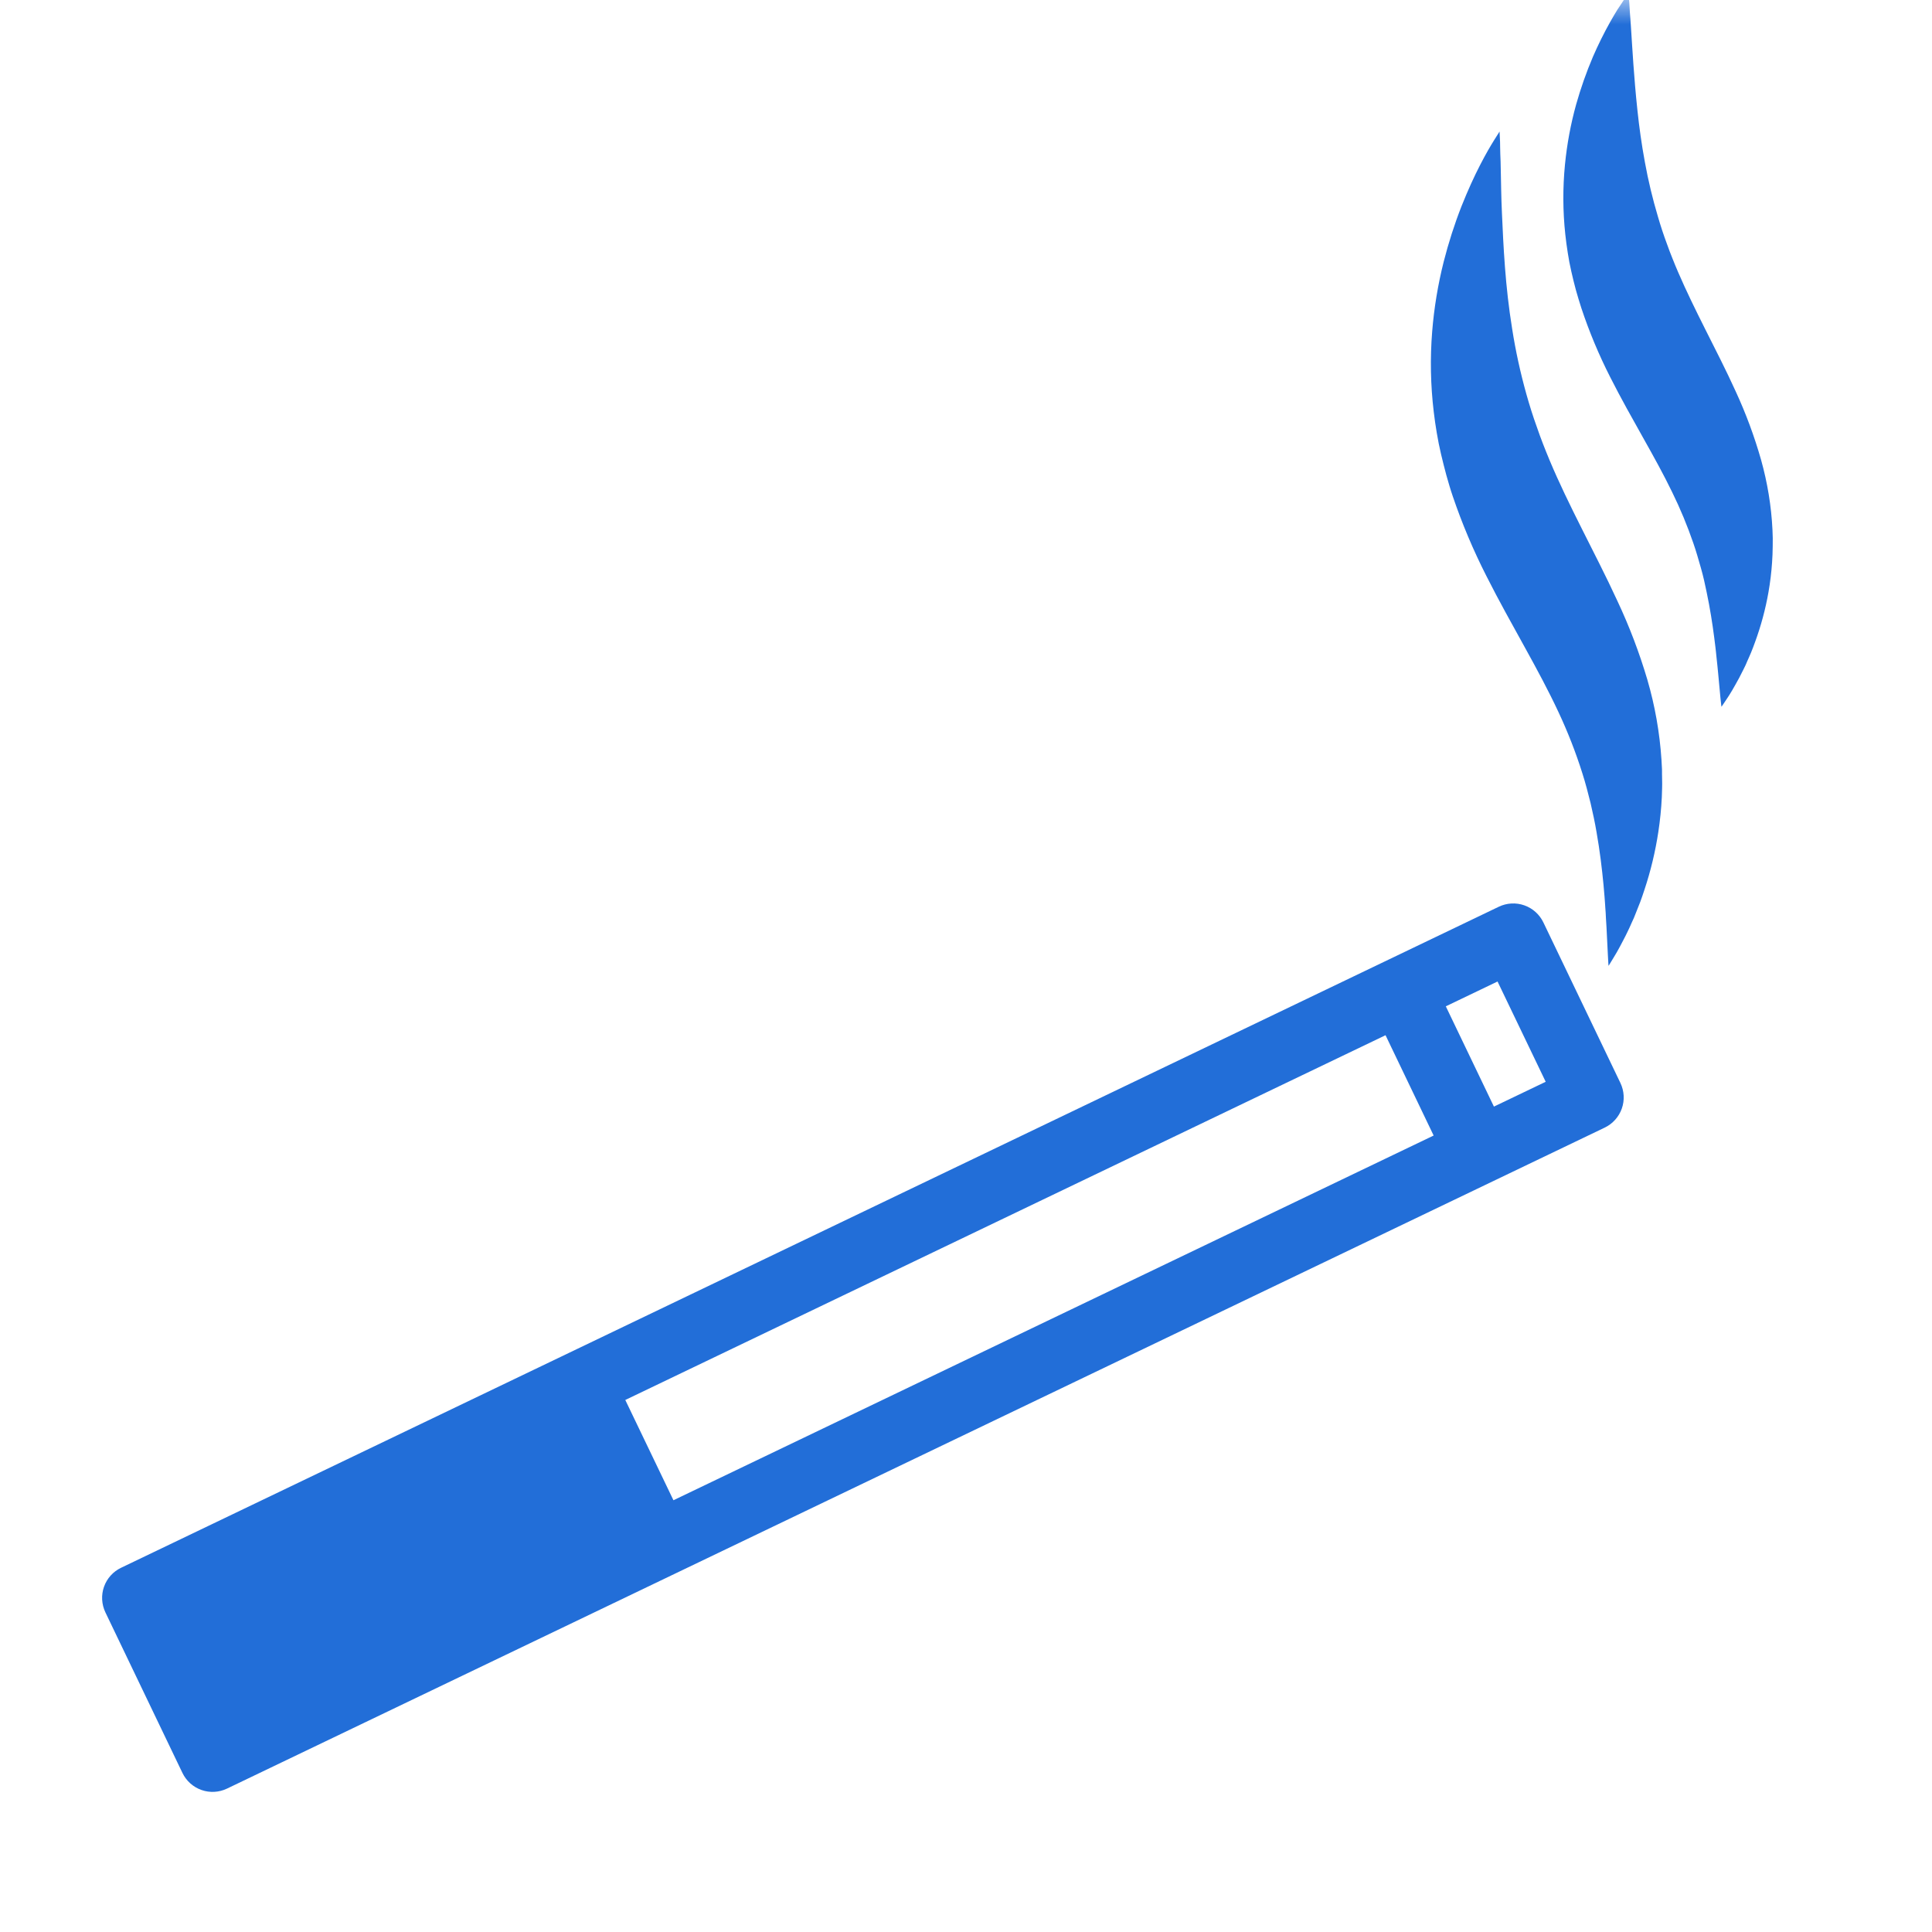 <svg width="40" height="40" viewBox="0 0 40 40" fill="none" xmlns="http://www.w3.org/2000/svg">
<g clip-path="url(#clip0_1007_10192)">
<mask id="mask0_1007_10192" style="mask-type:luminance" maskUnits="userSpaceOnUse" x="0" y="0" width="40" height="40">
<path d="M40 0H0V40H40V0Z" fill="white"/>
</mask>
<g mask="url(#mask0_1007_10192)">
<path d="M31.031 18.773L2.507 32.459C2.341 32.538 2.214 32.68 2.153 32.853C2.092 33.026 2.103 33.216 2.182 33.382L3.777 36.706C3.857 36.872 3.998 36.999 4.172 37.06C4.345 37.121 4.535 37.11 4.7 37.031L33.224 23.346C33.39 23.266 33.517 23.124 33.578 22.951C33.639 22.778 33.628 22.588 33.549 22.422L31.954 19.098C31.875 18.933 31.733 18.805 31.559 18.744C31.386 18.683 31.196 18.694 31.031 18.773ZM12.946 28.985L28.686 21.433L29.682 23.51L13.943 31.061L12.946 28.985ZM32.002 22.397L30.93 22.911L29.934 20.835L31.005 20.321L32.002 22.397Z" fill="#226ED8"/>
<path d="M34.41 15.929C34.406 15.863 34.402 15.796 34.399 15.729C34.362 15.168 34.264 14.611 34.106 14.07C33.941 13.513 33.734 12.968 33.486 12.441C33.246 11.919 32.987 11.421 32.746 10.939C32.504 10.457 32.277 9.993 32.084 9.532C32.06 9.474 32.037 9.416 32.013 9.359C31.99 9.302 31.969 9.244 31.945 9.187C31.902 9.072 31.857 8.958 31.82 8.844C31.737 8.616 31.666 8.388 31.602 8.16C31.478 7.717 31.379 7.266 31.308 6.811C31.236 6.37 31.19 5.94 31.159 5.535C31.128 5.131 31.111 4.753 31.096 4.412C31.08 4.072 31.078 3.771 31.072 3.522C31.07 3.396 31.067 3.285 31.062 3.186C31.058 3.087 31.059 3.003 31.057 2.934C31.052 2.797 31.047 2.723 31.047 2.723C31.047 2.723 31.006 2.786 30.934 2.902C30.898 2.96 30.854 3.032 30.805 3.118C30.756 3.203 30.701 3.307 30.642 3.42C30.524 3.649 30.394 3.931 30.261 4.265C30.113 4.641 29.99 5.027 29.89 5.419C29.771 5.892 29.691 6.374 29.652 6.86C29.607 7.415 29.618 7.973 29.684 8.525C29.7 8.671 29.723 8.816 29.747 8.963C29.771 9.11 29.801 9.256 29.835 9.402C29.869 9.549 29.907 9.694 29.946 9.841C29.966 9.914 29.988 9.986 30.009 10.059C30.029 10.132 30.055 10.203 30.078 10.275C30.271 10.843 30.504 11.395 30.776 11.929C31.039 12.451 31.315 12.94 31.571 13.405C31.828 13.87 32.065 14.311 32.266 14.742C32.459 15.154 32.625 15.577 32.761 16.01C32.828 16.218 32.88 16.424 32.931 16.627C32.978 16.83 33.021 17.029 33.054 17.225C33.123 17.614 33.167 17.984 33.199 18.319C33.205 18.402 33.213 18.484 33.22 18.563C33.228 18.642 33.23 18.718 33.236 18.791C33.239 18.829 33.241 18.865 33.244 18.9C33.247 18.936 33.248 18.971 33.249 19.005C33.254 19.073 33.257 19.139 33.261 19.201C33.273 19.453 33.283 19.65 33.29 19.785C33.296 19.92 33.303 19.997 33.303 19.997C33.303 19.997 33.344 19.934 33.414 19.816C33.449 19.757 33.495 19.684 33.54 19.596C33.585 19.508 33.642 19.407 33.697 19.29C33.725 19.232 33.754 19.17 33.782 19.105L33.828 19.004C33.842 18.97 33.856 18.934 33.87 18.899C33.9 18.826 33.93 18.751 33.96 18.672C33.99 18.593 34.017 18.509 34.046 18.423C34.176 18.032 34.272 17.631 34.334 17.224C34.37 16.987 34.394 16.749 34.406 16.509C34.409 16.446 34.411 16.383 34.412 16.32C34.413 16.257 34.415 16.192 34.412 16.127C34.409 16.062 34.411 15.995 34.41 15.929Z" fill="#226ED8"/>
<path d="M36.703 11.14C36.701 11.083 36.699 11.025 36.697 10.967C36.673 10.477 36.593 9.992 36.461 9.52C36.323 9.036 36.148 8.563 35.937 8.106C35.733 7.656 35.512 7.229 35.307 6.82C35.102 6.412 34.91 6.02 34.744 5.635C34.724 5.587 34.703 5.54 34.683 5.491C34.663 5.441 34.645 5.394 34.625 5.347C34.587 5.252 34.549 5.156 34.516 5.06C34.445 4.871 34.382 4.68 34.327 4.49C34.216 4.118 34.125 3.741 34.056 3.359C33.987 2.988 33.937 2.624 33.901 2.281C33.864 1.937 33.838 1.615 33.817 1.323C33.796 1.032 33.781 0.77 33.767 0.558C33.761 0.451 33.753 0.354 33.746 0.269C33.739 0.184 33.736 0.112 33.732 0.051C33.723 -0.07 33.713 -0.133 33.713 -0.133C33.713 -0.133 33.674 -0.081 33.608 0.018C33.574 0.067 33.533 0.128 33.487 0.2C33.442 0.273 33.391 0.358 33.336 0.456C33.205 0.69 33.087 0.929 32.98 1.175C32.843 1.497 32.727 1.827 32.632 2.164C32.519 2.571 32.442 2.987 32.401 3.408C32.354 3.889 32.356 4.374 32.408 4.854C32.421 4.98 32.439 5.106 32.459 5.235C32.478 5.364 32.503 5.491 32.532 5.618C32.56 5.745 32.592 5.872 32.626 6C32.643 6.063 32.662 6.126 32.681 6.189C32.699 6.252 32.72 6.315 32.74 6.378C32.903 6.869 33.103 7.347 33.338 7.809C33.565 8.258 33.802 8.676 34.022 9.069C34.243 9.462 34.447 9.831 34.621 10.191C34.789 10.533 34.935 10.886 35.059 11.246C35.119 11.419 35.168 11.593 35.216 11.761C35.264 11.93 35.302 12.099 35.335 12.264C35.404 12.592 35.453 12.906 35.49 13.191C35.498 13.262 35.507 13.332 35.516 13.399C35.525 13.466 35.53 13.532 35.537 13.595C35.553 13.721 35.561 13.839 35.573 13.946C35.593 14.163 35.609 14.334 35.62 14.45C35.631 14.566 35.641 14.633 35.641 14.633C35.641 14.633 35.679 14.581 35.744 14.481C35.776 14.431 35.82 14.369 35.862 14.294C35.904 14.219 35.956 14.133 36.008 14.034C36.033 13.985 36.061 13.932 36.088 13.877C36.102 13.849 36.116 13.821 36.13 13.792C36.145 13.763 36.157 13.732 36.17 13.701C36.198 13.638 36.227 13.575 36.255 13.507C36.283 13.439 36.309 13.368 36.336 13.295C36.459 12.959 36.552 12.614 36.614 12.262C36.65 12.057 36.675 11.85 36.689 11.643C36.693 11.588 36.696 11.533 36.698 11.478C36.7 11.422 36.702 11.366 36.702 11.31C36.702 11.254 36.704 11.197 36.703 11.14Z" fill="#226ED8"/>
</g>
</g>
<defs>
<clipPath id="clip0_1007_10192">
<rect width="40" height="40" fill="white"/>
</clipPath>
</defs>
</svg>
